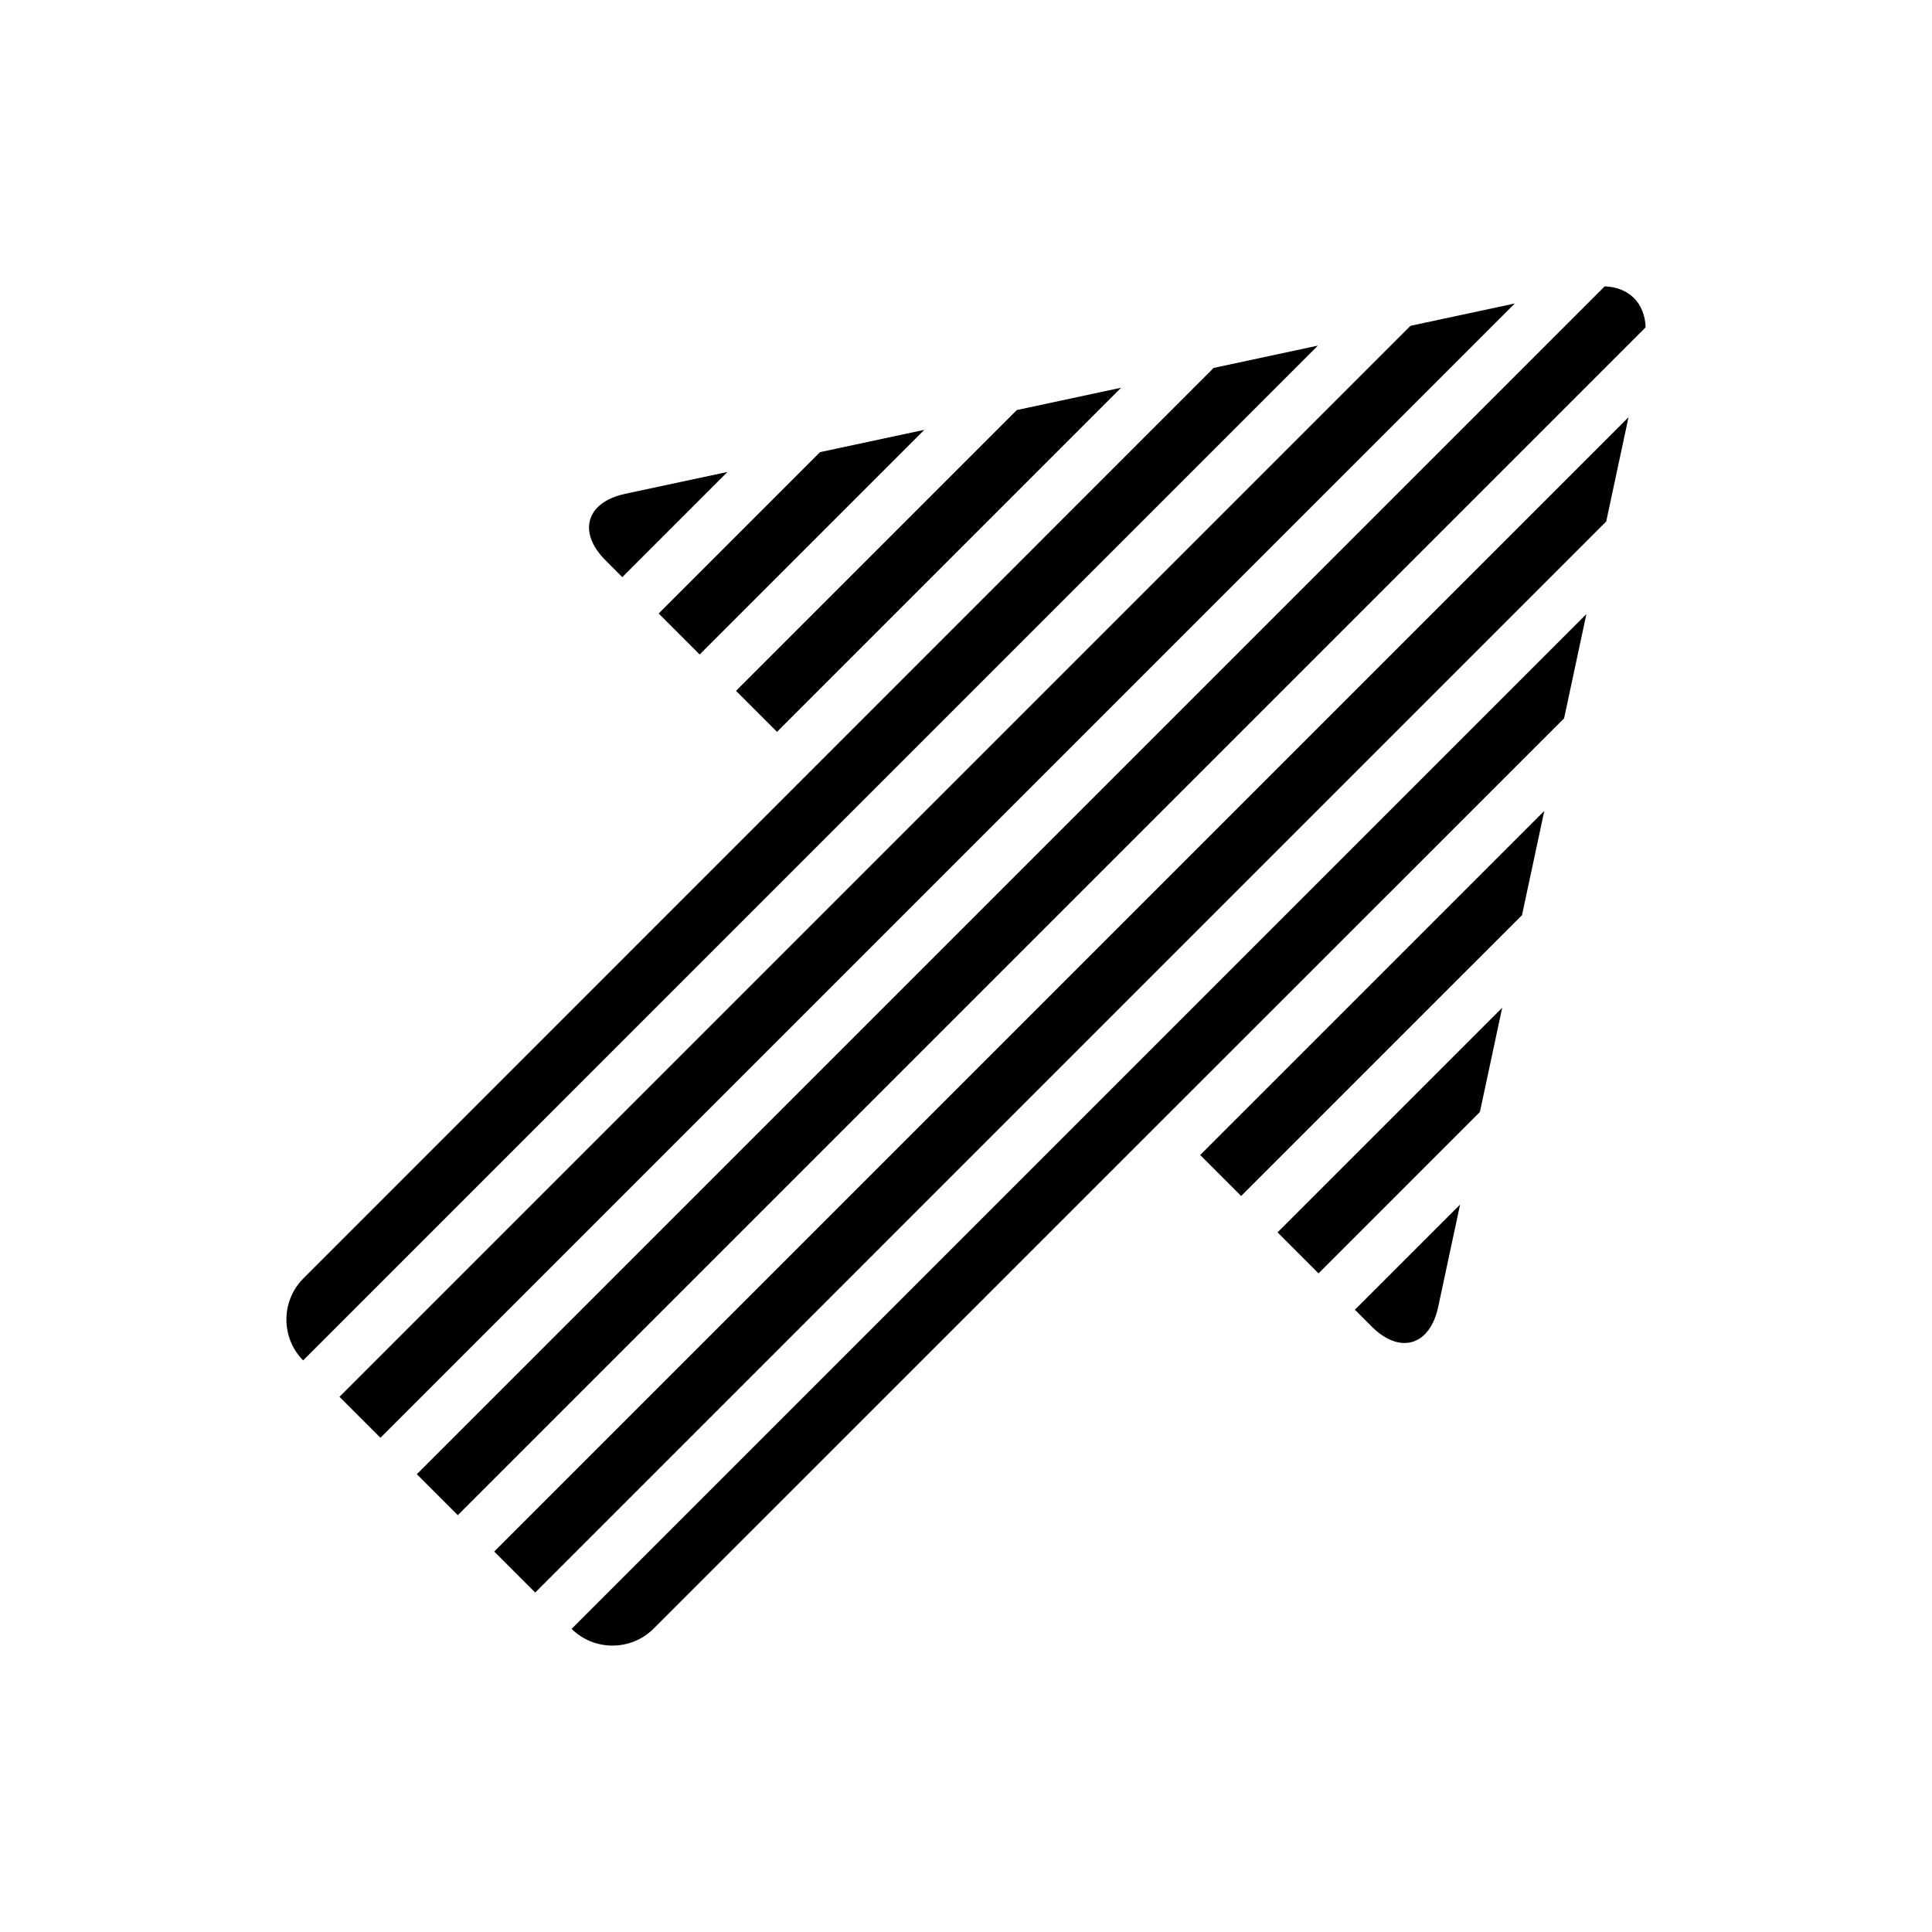 <?xml version="1.0" encoding="UTF-8"?>
<!-- Uploaded to: ICON Repo, www.svgrepo.com, Generator: ICON Repo Mixer Tools -->
<svg fill="#000000" width="800px" height="800px" version="1.1" viewBox="144 144 512 512" xmlns="http://www.w3.org/2000/svg">
 <path d="m349.91 337.95-10.863-10.863 74.422-74.422 27.629-5.91zm143.35-102.36-27.629 5.91-241.24 241.3c-5.969 5.969-5.984 15.719-0.059 21.719zm-174.71 70.992 10.863 10.863 59.535-59.535-27.637 5.91zm239.95 27.785 5.91-27.629-268.93 268.93c6 5.926 15.75 5.91 21.719-0.059zm-55.441 156.73 4.43 4.43c7.492 7.492 15.438 5.144 17.652-5.215l5.793-27.086zm77.047-260.34c-0.211-6.445-4.418-10.652-10.863-10.863l-314.78 314.78 10.863 10.863zm-34.68-6.328-27.629 5.91-283.83 283.83 10.855 10.855zm-208.64 44.641-27.086 5.793c-10.363 2.215-12.711 10.16-5.215 17.652l4.43 4.43zm199.4 169.62 5.91-27.629-59.535 59.535 10.863 10.863zm33.477-156.49 5.91-27.629-300.6 300.6 10.863 10.863zm-22.32 104.33 5.91-27.629-91.195 91.191 10.855 10.855z"/>
</svg>